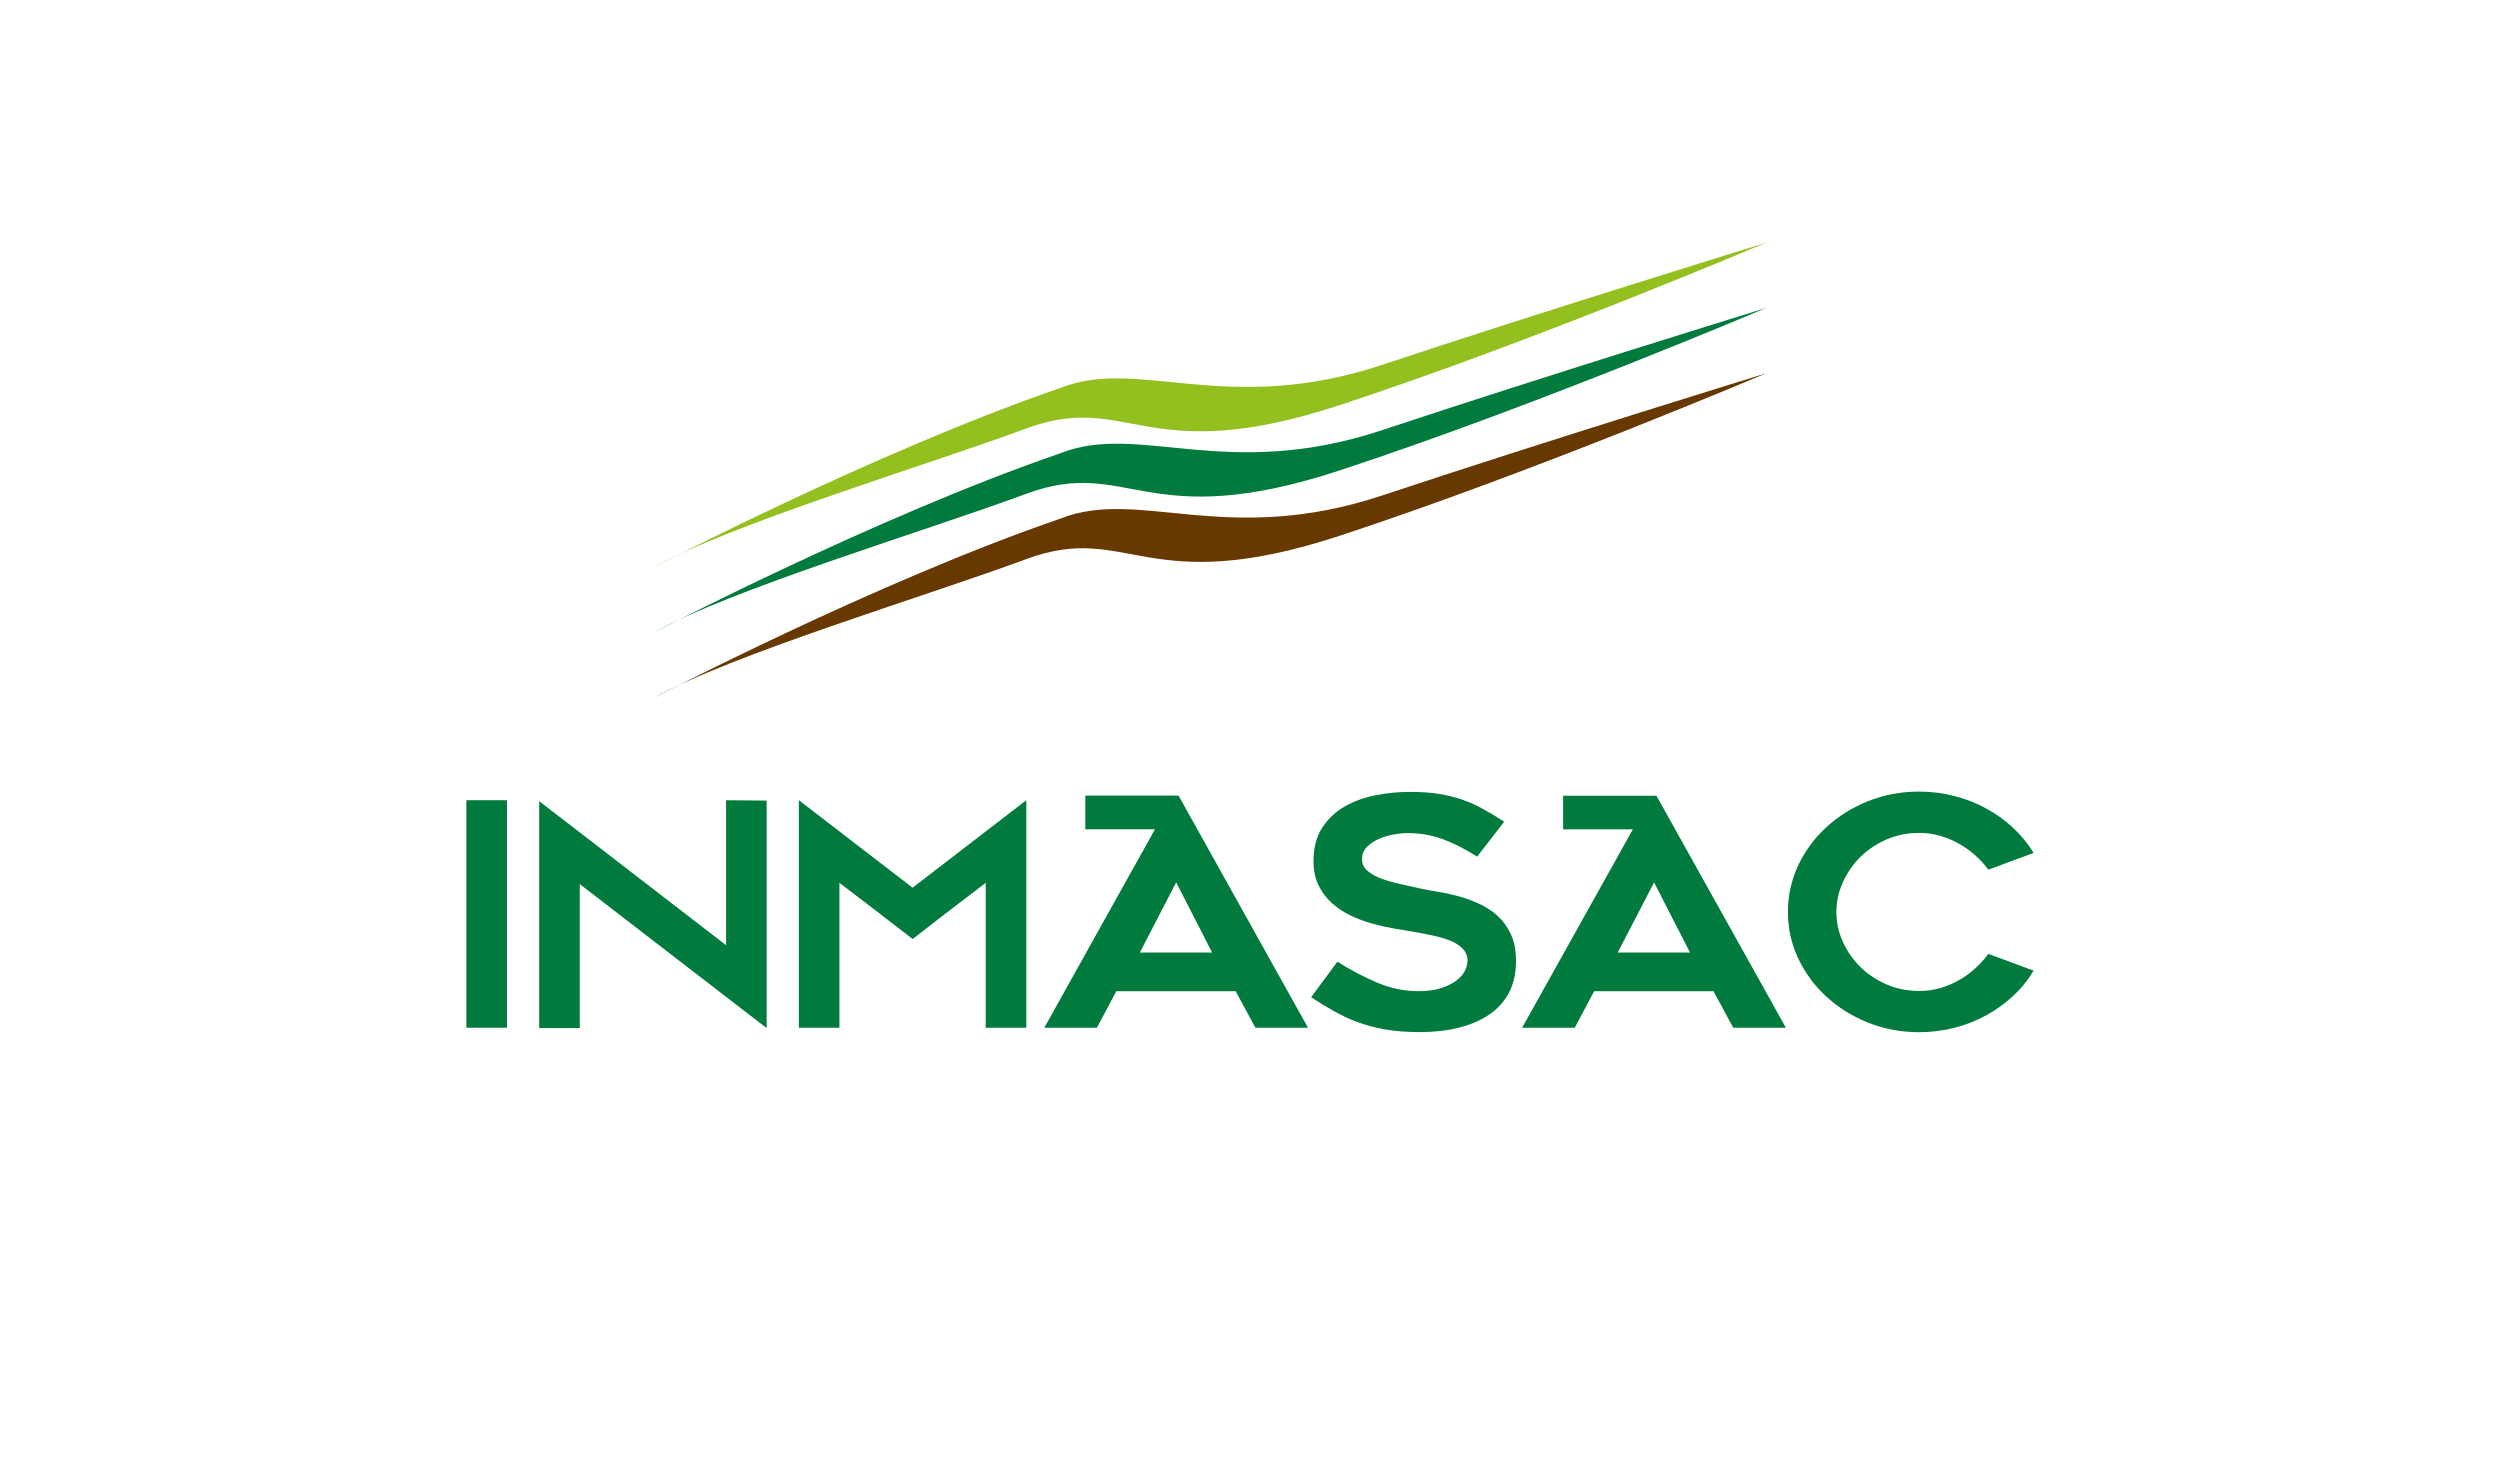 <?xml version="1.0" encoding="utf-8"?>
<!-- Generator: Adobe Illustrator 16.0.0, SVG Export Plug-In . SVG Version: 6.00 Build 0)  -->
<!DOCTYPE svg PUBLIC "-//W3C//DTD SVG 1.1//EN" "http://www.w3.org/Graphics/SVG/1.1/DTD/svg11.dtd">
<svg version="1.1" id="Capa_1" xmlns="http://www.w3.org/2000/svg" xmlns:xlink="http://www.w3.org/1999/xlink" x="0px" y="0px"
	 width="68.1px" height="39.764px" viewBox="0 0 68.1 39.764" style="enable-background:new 0 0 68.1 39.764;" xml:space="preserve"
	>
<style type="text/css">
<![CDATA[
	.st0{display:none;fill:#FFFFFF;}
	.st1{display:none;fill:none;stroke:#E4E4E4;stroke-width:0.1;stroke-miterlimit:10;}
	.st2{fill:#93C01F;}
	.st3{fill:#673800;}
	.st4{fill:#007B3D;}
]]>
</style>
<rect x="0.05" y="0.05" class="st0" width="68" height="39.664"/>
<rect x="0.05" y="0.05" class="st1" width="68" height="39.664"/>
<path class="st4" d="M45.121,21.675L45.121,21.675L45.121,21.675H42.58v0.916h1.899l-3.016,5.404h1.434l0.527-0.994h3.252
	l0.537,0.994h1.434L45.121,21.675z M44.067,25.947l0.99-1.91l0.979,1.91H44.067z"/>
<rect x="12.704" y="21.798" class="st4" width="1.106" height="6.197"/>
<polygon class="st4" points="20.884,21.808 20.884,28.005 19.778,27.154 15.793,24.083 15.793,28.005 14.688,28.005 14.688,21.825 
	15.793,22.675 19.778,25.747 19.778,21.798 "/>
<polygon class="st4" points="27.957,21.798 27.957,27.995 26.851,27.995 26.851,24.048 25.762,24.88 24.859,25.579 23.955,24.88 
	22.866,24.048 22.866,27.995 21.761,27.995 21.761,21.798 22.866,22.648 24.859,24.181 26.851,22.648 "/>
<path class="st4" d="M35.715,27.165l0.716-0.969c0.346,0.221,0.703,0.408,1.07,0.566s0.753,0.238,1.154,0.238
	c0.213,0,0.402-0.025,0.565-0.074c0.164-0.049,0.302-0.111,0.415-0.189s0.198-0.166,0.255-0.268
	c0.056-0.102,0.085-0.201,0.085-0.299c0-0.127-0.043-0.234-0.128-0.324s-0.198-0.164-0.339-0.221
	c-0.142-0.057-0.309-0.107-0.5-0.146c-0.191-0.041-0.392-0.078-0.599-0.113c-0.139-0.023-0.299-0.049-0.48-0.082
	c-0.182-0.031-0.371-0.074-0.565-0.129s-0.387-0.127-0.574-0.217c-0.189-0.09-0.359-0.201-0.51-0.338
	c-0.15-0.135-0.271-0.297-0.362-0.482c-0.092-0.189-0.138-0.408-0.138-0.662c0-0.369,0.082-0.676,0.245-0.922
	c0.163-0.244,0.372-0.438,0.627-0.578c0.254-0.141,0.537-0.242,0.849-0.299c0.311-0.059,0.61-0.086,0.899-0.086
	s0.547,0.016,0.773,0.051s0.437,0.086,0.632,0.152s0.385,0.148,0.57,0.25c0.185,0.102,0.385,0.221,0.599,0.359l-0.736,0.951
	c-0.326-0.207-0.641-0.367-0.941-0.477c-0.303-0.109-0.619-0.164-0.952-0.164c-0.113,0-0.242,0.014-0.387,0.039
	s-0.281,0.068-0.41,0.125c-0.129,0.059-0.235,0.133-0.32,0.221c-0.085,0.09-0.127,0.197-0.127,0.324s0.05,0.234,0.15,0.32
	s0.229,0.158,0.387,0.217c0.157,0.057,0.33,0.105,0.518,0.146c0.189,0.041,0.371,0.08,0.547,0.121
	c0.133,0.029,0.287,0.057,0.468,0.086c0.179,0.029,0.363,0.07,0.556,0.121c0.191,0.053,0.381,0.121,0.57,0.209
	c0.188,0.086,0.356,0.197,0.504,0.332s0.267,0.303,0.357,0.502c0.092,0.199,0.138,0.439,0.138,0.721c0,0.33-0.063,0.615-0.188,0.857
	c-0.126,0.242-0.305,0.441-0.538,0.6c-0.231,0.16-0.509,0.279-0.829,0.359c-0.32,0.082-0.676,0.121-1.064,0.121
	c-0.358,0-0.674-0.023-0.948-0.072c-0.273-0.049-0.523-0.117-0.749-0.199c-0.226-0.084-0.44-0.184-0.641-0.299
	C36.136,27.431,35.929,27.304,35.715,27.165"/>
<path class="st4" d="M55.396,26.439c-0.15,0.254-0.336,0.484-0.556,0.688c-0.22,0.205-0.464,0.381-0.731,0.527
	c-0.267,0.148-0.556,0.262-0.866,0.342c-0.312,0.08-0.634,0.121-0.967,0.121c-0.489,0-0.951-0.086-1.386-0.26
	c-0.433-0.172-0.812-0.408-1.135-0.705c-0.324-0.295-0.58-0.643-0.77-1.041c-0.188-0.396-0.281-0.82-0.281-1.271
	c0-0.449,0.094-0.873,0.281-1.271c0.189-0.396,0.445-0.744,0.77-1.041c0.323-0.297,0.702-0.533,1.135-0.705
	c0.435-0.174,0.896-0.26,1.386-0.26c0.333,0,0.655,0.041,0.967,0.121c0.311,0.082,0.6,0.195,0.866,0.342
	c0.268,0.146,0.512,0.322,0.731,0.527s0.405,0.432,0.556,0.68l-1.234,0.457c-0.101-0.137-0.219-0.268-0.354-0.389
	s-0.285-0.229-0.448-0.32c-0.162-0.092-0.336-0.164-0.518-0.215c-0.183-0.053-0.371-0.078-0.566-0.078
	c-0.313,0-0.607,0.059-0.881,0.176c-0.273,0.119-0.511,0.277-0.712,0.473s-0.36,0.426-0.48,0.688
	c-0.119,0.262-0.18,0.535-0.18,0.816c0,0.289,0.061,0.563,0.18,0.822c0.12,0.26,0.279,0.486,0.48,0.684
	c0.201,0.195,0.438,0.352,0.712,0.471c0.273,0.117,0.567,0.176,0.881,0.176c0.195,0,0.384-0.025,0.566-0.076
	c0.182-0.053,0.355-0.123,0.518-0.217c0.163-0.092,0.313-0.199,0.448-0.324c0.135-0.123,0.253-0.256,0.354-0.393L55.396,26.439z"/>
<path class="st4" d="M32.105,21.675L32.105,21.675l-0.001-0.002h-2.54v0.916h1.898l-3.015,5.406h1.433l0.528-0.994h3.252
	l0.537,0.994h1.433L32.105,21.675z M31.049,25.947l0.99-1.912l0.98,1.912H31.049z"/>
<path class="st3" d="M48.111,10.168c0,0-6.326,2.689-11.624,4.428c-5.298,1.74-5.75-0.395-8.529,0.633
	c-2.777,1.028-8.076,2.609-10.172,3.796c0,0,6.049-3.163,11.11-4.902c2.135-0.844,4.507,0.79,8.776-0.633
	C41.943,12.066,48.111,10.168,48.111,10.168"/>
<path class="st4" d="M48.111,8.388c0,0-6.326,2.689-11.624,4.428c-5.298,1.74-5.75-0.395-8.529,0.634
	c-2.777,1.027-8.076,2.608-10.172,3.795c0,0,6.049-3.163,11.11-4.902c2.135-0.844,4.507,0.79,8.776-0.633
	C41.943,10.287,48.111,8.388,48.111,8.388"/>
<path class="st2" d="M48.111,6.61c0,0-6.326,2.689-11.624,4.428c-5.298,1.74-5.75-0.395-8.529,0.633
	c-2.777,1.027-8.076,2.608-10.172,3.795c0,0,6.049-3.163,11.11-4.902c2.135-0.844,4.507,0.79,8.776-0.633
	C41.943,8.508,48.111,6.61,48.111,6.61"/>
</svg>

